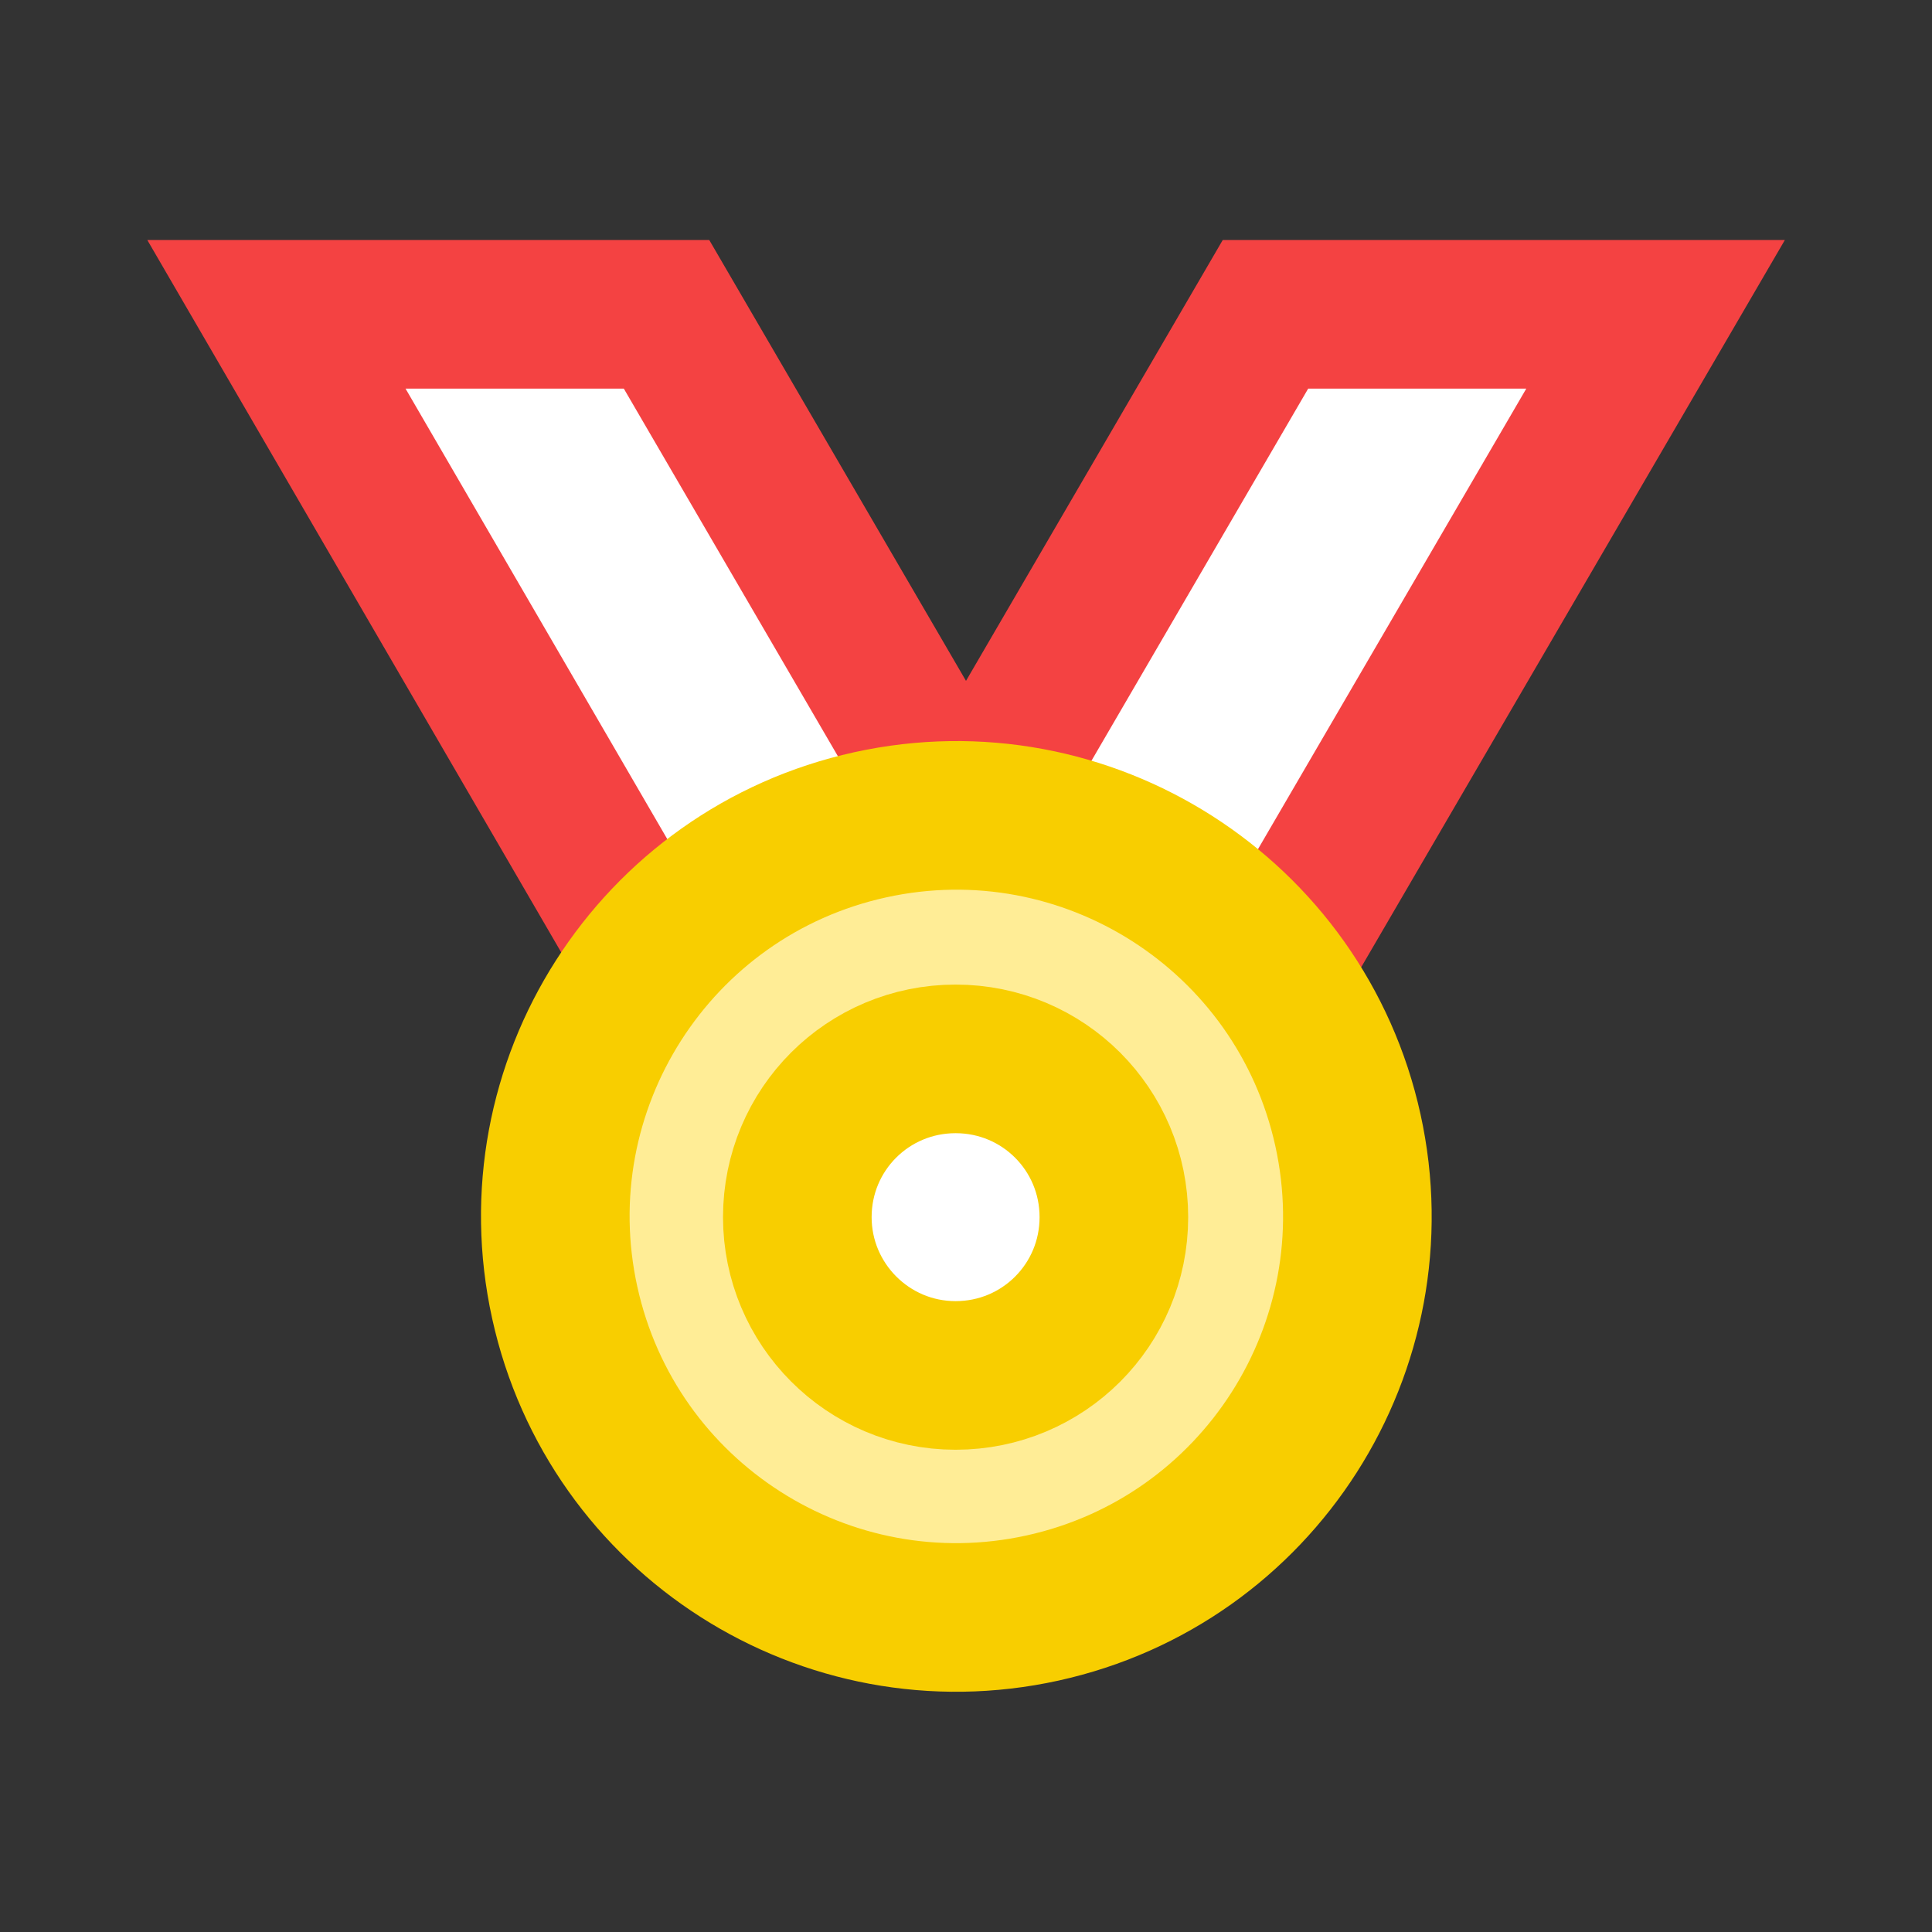 <?xml version="1.0" encoding="UTF-8"?>
<svg id="Layer_1" data-name="Layer 1" xmlns="http://www.w3.org/2000/svg" viewBox="0 0 26 26">
  <rect x="0" y="0" width="26" height="26" fill="#333333" stroke="none"/>
  <defs>
    <style>
      .cls-1 {
        fill: #ffed96;
        stroke-linejoin: round;
      }

      .cls-1, .cls-2 {
        stroke: #f8ce00;
      }

      .cls-1, .cls-2, .cls-3 {
        stroke-width: 2px;
      }

      .cls-2, .cls-3 {
        fill: #fff;
      }

      .cls-3 {
        stroke: #f44242;
      }
    </style>
  </defs>
  <path class="cls-3" d="m8.97,4.23l4.03,6.92,4.03-6.92h5.25l-5.29,9.08c-.35-.37-.75-.69-1.2-.95-.43-.26-.91-.46-1.41-.59-.45-.11-.91-.18-1.39-.18-.09,0-.17,0-.26,0-.39.02-.77.08-1.13.17-.5.13-.97.33-1.41.59-.44.26-.84.58-1.2.95L3.72,4.23h5.25Z"/>
  <path class="cls-1" d="m7.6,17.53c-.64-2.91,1.2-5.79,4.11-6.43,2.91-.64,5.79,1.2,6.43,4.11.64,2.91-1.2,5.79-4.11,6.43-2.91.64-5.79-1.2-6.43-4.11Z"/>
  <path class="cls-2" d="m10.73,16.38c0,1.17.95,2.13,2.13,2.13s2.13-.95,2.13-2.13-.95-2.13-2.13-2.13-2.13.95-2.13,2.13Z"/>
</svg>